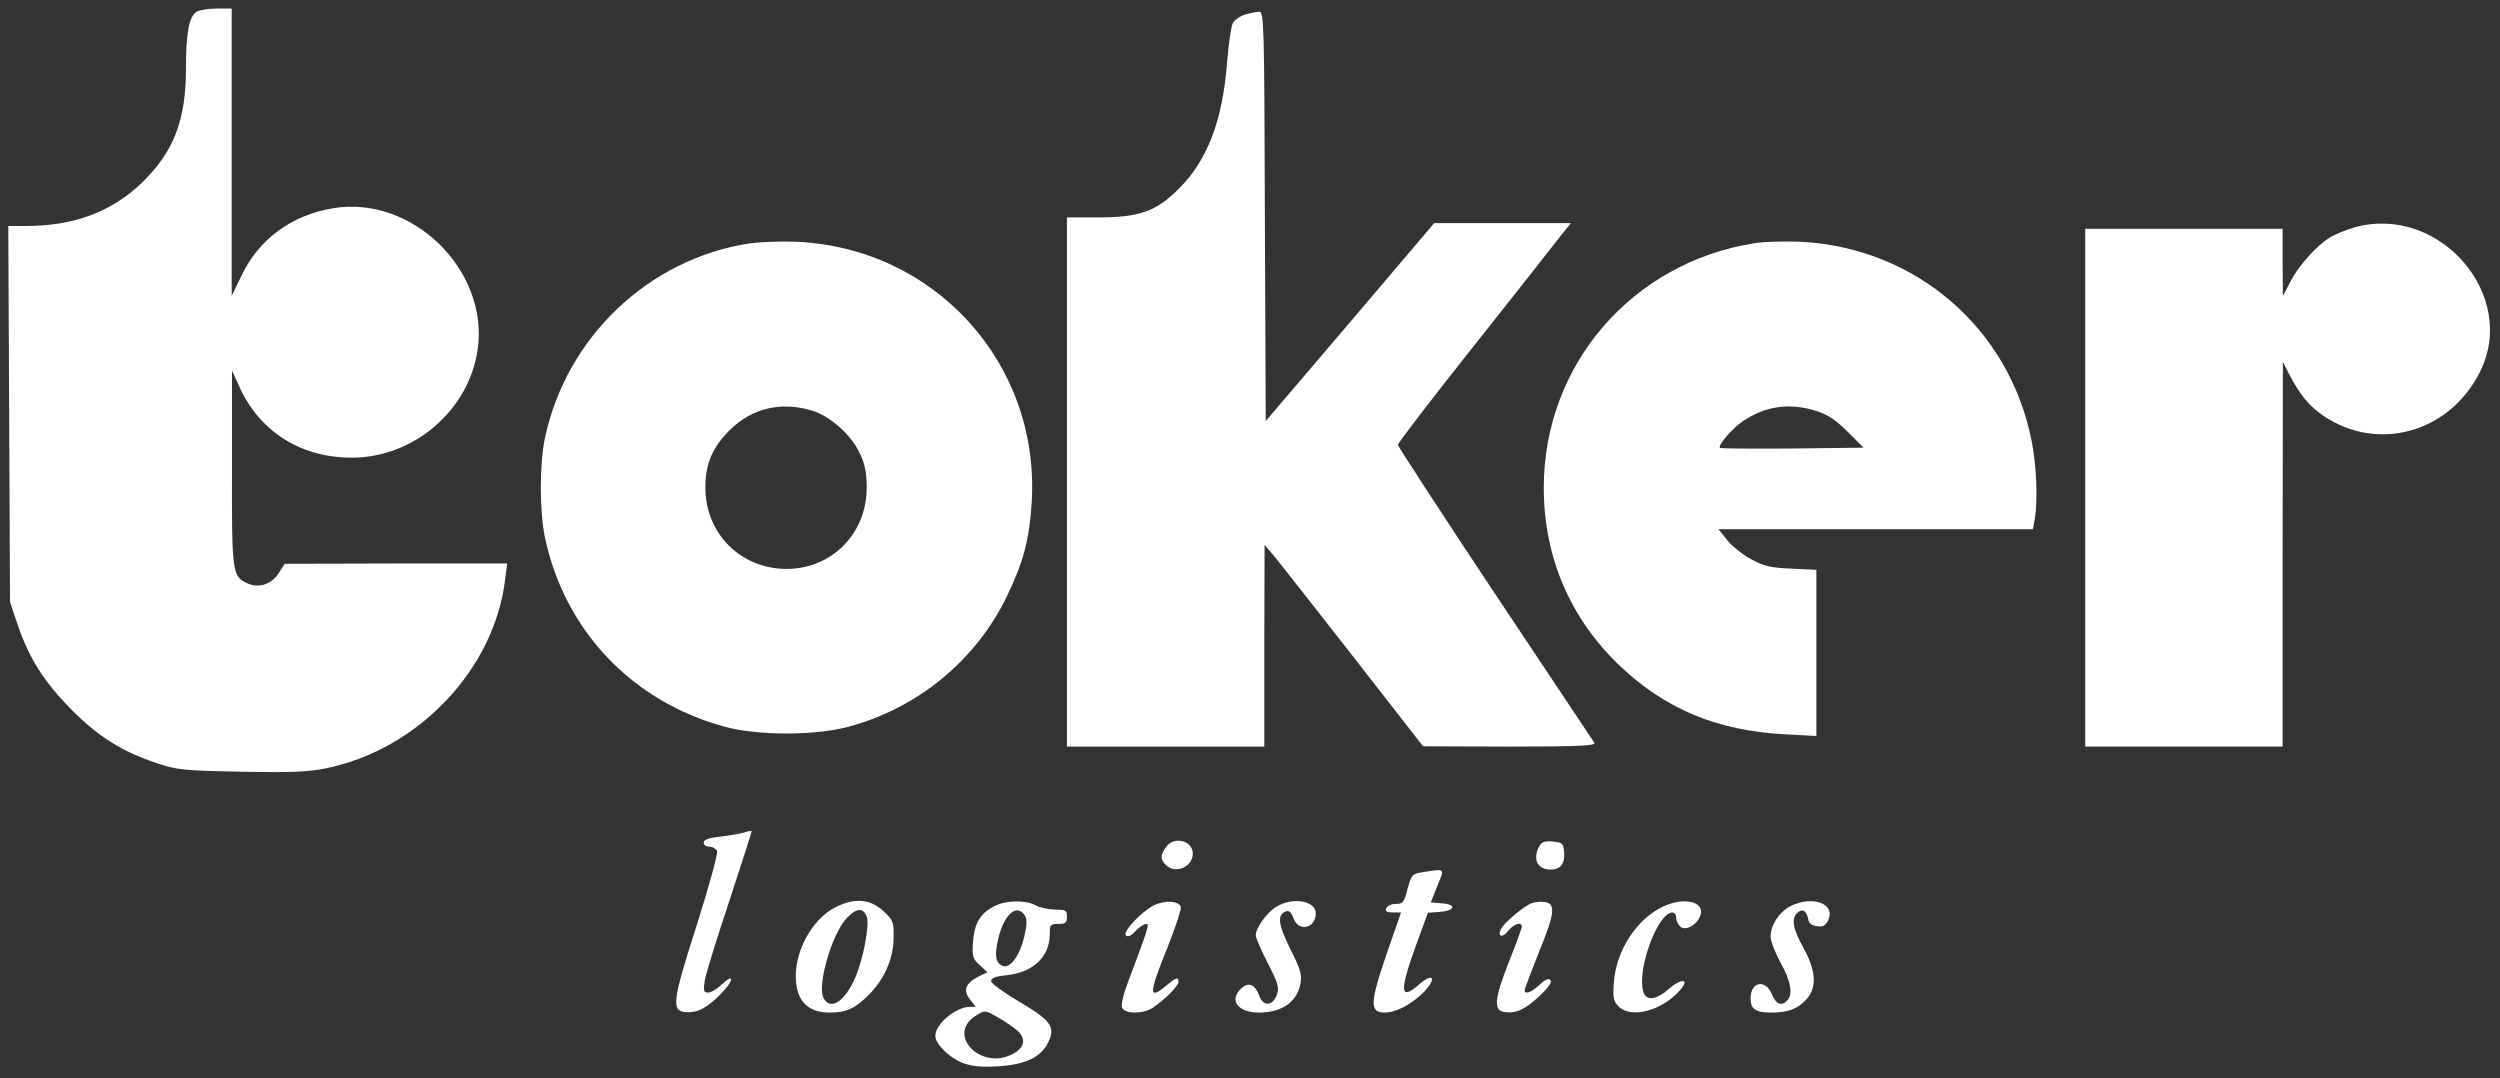 <?xml version="1.0" standalone="no"?>
<!DOCTYPE svg PUBLIC "-//W3C//DTD SVG 20010904//EN"
 "http://www.w3.org/TR/2001/REC-SVG-20010904/DTD/svg10.dtd">
<svg version="1.0" xmlns="http://www.w3.org/2000/svg"
 width="874pt" height="377pt" viewBox="0 0 874 377"
 preserveAspectRatio="xMidYMid meet">

<rect x="0" y="0" width="874" height="377" fill="#333333" stroke="none"/>

<g transform="translate(0,377) scale(0.1,-0.1)" stroke="none">
<path d="M688 3729 c-27 -15 -38 -74 -38 -200 0 -181 -43 -290 -155 -399 -106
-101 -237 -150 -403 -150 l-63 0 3 -657 3 -658 27 -80 c40 -117 92 -199 188
-296 94 -95 176 -146 298 -187 71 -24 95 -26 294 -30 174 -3 233 -1 298 12
323 66 589 347 626 661 l7 55 -389 0 -389 -1 -20 -32 c-25 -40 -71 -55 -111
-36 -52 25 -54 36 -53 404 l0 340 28 -62 c72 -154 214 -243 391 -243 217 0
410 166 440 379 39 277 -229 539 -505 493 -146 -24 -260 -108 -321 -236 l-34
-70 0 502 0 502 -52 0 c-29 0 -61 -5 -70 -11z" fill="#ffffff"/>
<path d="M4353 3719 c-18 -5 -37 -19 -43 -30 -6 -11 -15 -73 -20 -137 -16
-204 -69 -343 -169 -442 -79 -79 -137 -100 -281 -100 l-110 0 0 -925 0 -925
345 0 345 0 0 353 1 352 30 -35 c16 -19 141 -178 277 -352 l247 -317 303 -1
c240 0 302 3 296 13 -4 6 -161 241 -348 522 -186 280 -339 515 -339 520 0 6
121 164 269 350 148 187 284 359 302 383 l34 42 -239 0 -239 0 -294 -346 -295
-346 -3 716 c-2 674 -3 716 -20 715 -9 0 -32 -5 -49 -10z" fill="#ffffff"/>
<path d="M8231 2975 c-30 -9 -68 -24 -85 -35 -48 -29 -111 -100 -139 -155
l-26 -50 -1 118 0 117 -345 0 -345 0 0 -905 0 -905 345 0 345 0 0 673 1 672
20 -40 c39 -75 71 -114 122 -149 190 -128 439 -59 546 152 137 269 -141 590
-438 507z" fill="#ffffff"/>
<path d="M2620 2919 c-353 -54 -641 -329 -715 -681 -19 -89 -19 -257 0 -346
68 -326 306 -576 630 -663 113 -31 316 -31 430 0 244 65 447 233 555 456 59
123 79 200 87 332 28 484 -340 888 -826 908 -53 2 -125 -1 -161 -6z m217 -584
c65 -19 139 -85 169 -150 18 -37 24 -68 24 -120 0 -170 -136 -296 -304 -283
-150 12 -260 132 -260 283 0 85 25 142 87 203 76 75 178 99 284 67z" fill="#ffffff"/>
<path d="M6135 2920 c-429 -67 -738 -425 -738 -855 0 -242 92 -456 264 -621
161 -153 341 -228 577 -241 l112 -6 0 290 0 291 -87 4 c-73 3 -97 9 -141 33
-30 16 -67 46 -84 67 l-30 38 550 0 549 0 7 38 c10 65 6 177 -10 263 -75 399
-406 685 -813 704 -53 2 -123 0 -156 -5z m216 -587 c40 -13 68 -32 109 -73
l55 -55 -249 -3 c-137 -1 -251 0 -253 2 -9 8 41 66 78 92 80 55 165 67 260 37z" fill="#ffffff"/>
<path d="M2600 859 c-14 -4 -51 -10 -82 -14 -41 -4 -58 -11 -58 -21 0 -8 9
-14 20 -14 11 0 23 -7 27 -16 3 -9 -29 -125 -71 -258 -85 -264 -89 -299 -42
-304 41 -5 77 13 126 63 47 48 48 76 2 32 -16 -15 -36 -27 -46 -27 -16 0 -18
6 -12 43 4 23 43 150 87 281 43 132 78 240 77 241 -2 1 -14 -1 -28 -6z" fill="#ffffff"/>
<path d="M4076 808 c-20 -28 -20 -43 0 -62 33 -33 94 -7 94 40 0 46 -67 62
-94 22z" fill="#ffffff"/>
<path d="M5381 811 c-24 -45 -6 -81 40 -81 35 0 51 21 47 62 -3 30 -6 33 -40
36 -28 2 -39 -1 -47 -17z" fill="#ffffff"/>
<path d="M4975 721 c-38 -6 -40 -8 -54 -58 -12 -48 -17 -53 -41 -53 -16 0 -30
-7 -34 -15 -4 -11 2 -15 23 -15 l29 0 -51 -147 c-58 -169 -59 -203 -6 -203 40
0 96 30 138 73 44 47 32 68 -16 27 -69 -61 -72 -28 -12 137 l41 112 41 3 c54
4 61 26 8 30 l-39 3 23 58 c26 63 29 60 -50 48z" fill="#ffffff"/>
<path d="M2922 599 c-85 -42 -149 -163 -139 -262 6 -71 46 -107 118 -107 59 0
91 15 141 67 52 54 82 125 82 196 1 55 -2 61 -37 93 -45 41 -99 46 -165 13z
m108 -33 c11 -29 -12 -150 -41 -216 -37 -83 -86 -114 -110 -69 -23 43 29 224
81 279 34 36 57 38 70 6z" fill="#ffffff"/>
<path d="M3485 606 c-55 -24 -78 -60 -83 -126 -4 -54 -2 -61 23 -84 l27 -25
-31 -15 c-46 -24 -55 -48 -30 -80 l20 -26 -21 0 c-48 0 -120 -60 -120 -101 0
-29 48 -76 95 -95 33 -12 64 -15 122 -12 99 6 153 32 178 85 26 53 9 76 -105
143 -52 31 -95 62 -95 70 0 11 16 17 56 21 92 10 149 65 149 144 0 32 2 35 30
35 25 0 30 4 30 25 0 23 -4 25 -42 25 -24 1 -54 7 -68 15 -31 18 -96 18 -135
1z m98 -37 c8 -12 7 -34 -2 -73 -15 -65 -49 -113 -75 -103 -25 10 -30 34 -17
92 20 88 66 129 94 84z m-24 -404 c29 -28 22 -59 -19 -80 -113 -59 -234 70
-127 135 30 19 31 19 76 -7 25 -14 57 -36 70 -48z" fill="#ffffff"/>
<path d="M4034 605 c-45 -23 -110 -93 -98 -105 7 -7 18 -2 34 15 13 14 29 25
37 25 13 0 8 -13 -70 -221 -11 -30 -18 -63 -14 -72 8 -22 74 -23 107 0 41 27
90 76 90 90 0 19 -8 16 -42 -12 -63 -53 -63 -31 3 131 27 69 49 133 47 142 -4
23 -55 26 -94 7z" fill="#ffffff"/>
<path d="M4462 600 c-33 -20 -72 -74 -72 -100 0 -8 19 -52 42 -97 36 -70 41
-86 32 -110 -14 -41 -49 -43 -62 -3 -14 38 -37 48 -62 25 -45 -41 -13 -85 61
-85 81 0 135 38 146 104 5 29 -2 51 -37 120 -42 86 -46 118 -14 130 10 4 18
-3 26 -24 17 -49 78 -36 78 17 0 44 -80 58 -138 23z" fill="#ffffff"/>
<path d="M5345 608 c-30 -17 -78 -58 -93 -79 -21 -30 -3 -43 20 -14 20 25 48
34 48 15 0 -6 -21 -63 -46 -126 -50 -126 -53 -167 -15 -172 41 -6 71 8 122 55
34 32 46 50 39 57 -7 7 -19 1 -38 -17 -27 -26 -52 -35 -52 -19 0 5 23 64 50
133 58 141 60 173 15 176 -16 2 -39 -2 -50 -9z" fill="#ffffff"/>
<path d="M5815 601 c-93 -43 -166 -155 -173 -267 -4 -53 -1 -65 17 -83 43 -43
151 -15 214 57 35 39 8 44 -36 7 -49 -43 -84 -46 -93 -9 -20 80 52 274 103
274 7 0 13 -8 13 -19 0 -10 7 -24 15 -31 19 -16 60 8 70 41 15 47 -57 64 -130
30z" fill="#ffffff"/>
<path d="M6261 603 c-40 -20 -71 -67 -71 -107 0 -16 16 -57 35 -92 36 -64 44
-111 23 -132 -21 -21 -39 -13 -54 23 -22 53 -74 43 -74 -15 0 -38 18 -50 71
-50 60 0 93 12 124 46 38 41 34 101 -10 180 -38 68 -44 104 -20 124 18 15 31
5 37 -25 2 -13 12 -21 31 -23 21 -3 29 2 39 22 25 57 -55 86 -131 49z" fill="#ffffff"/>
</g>
</svg>
